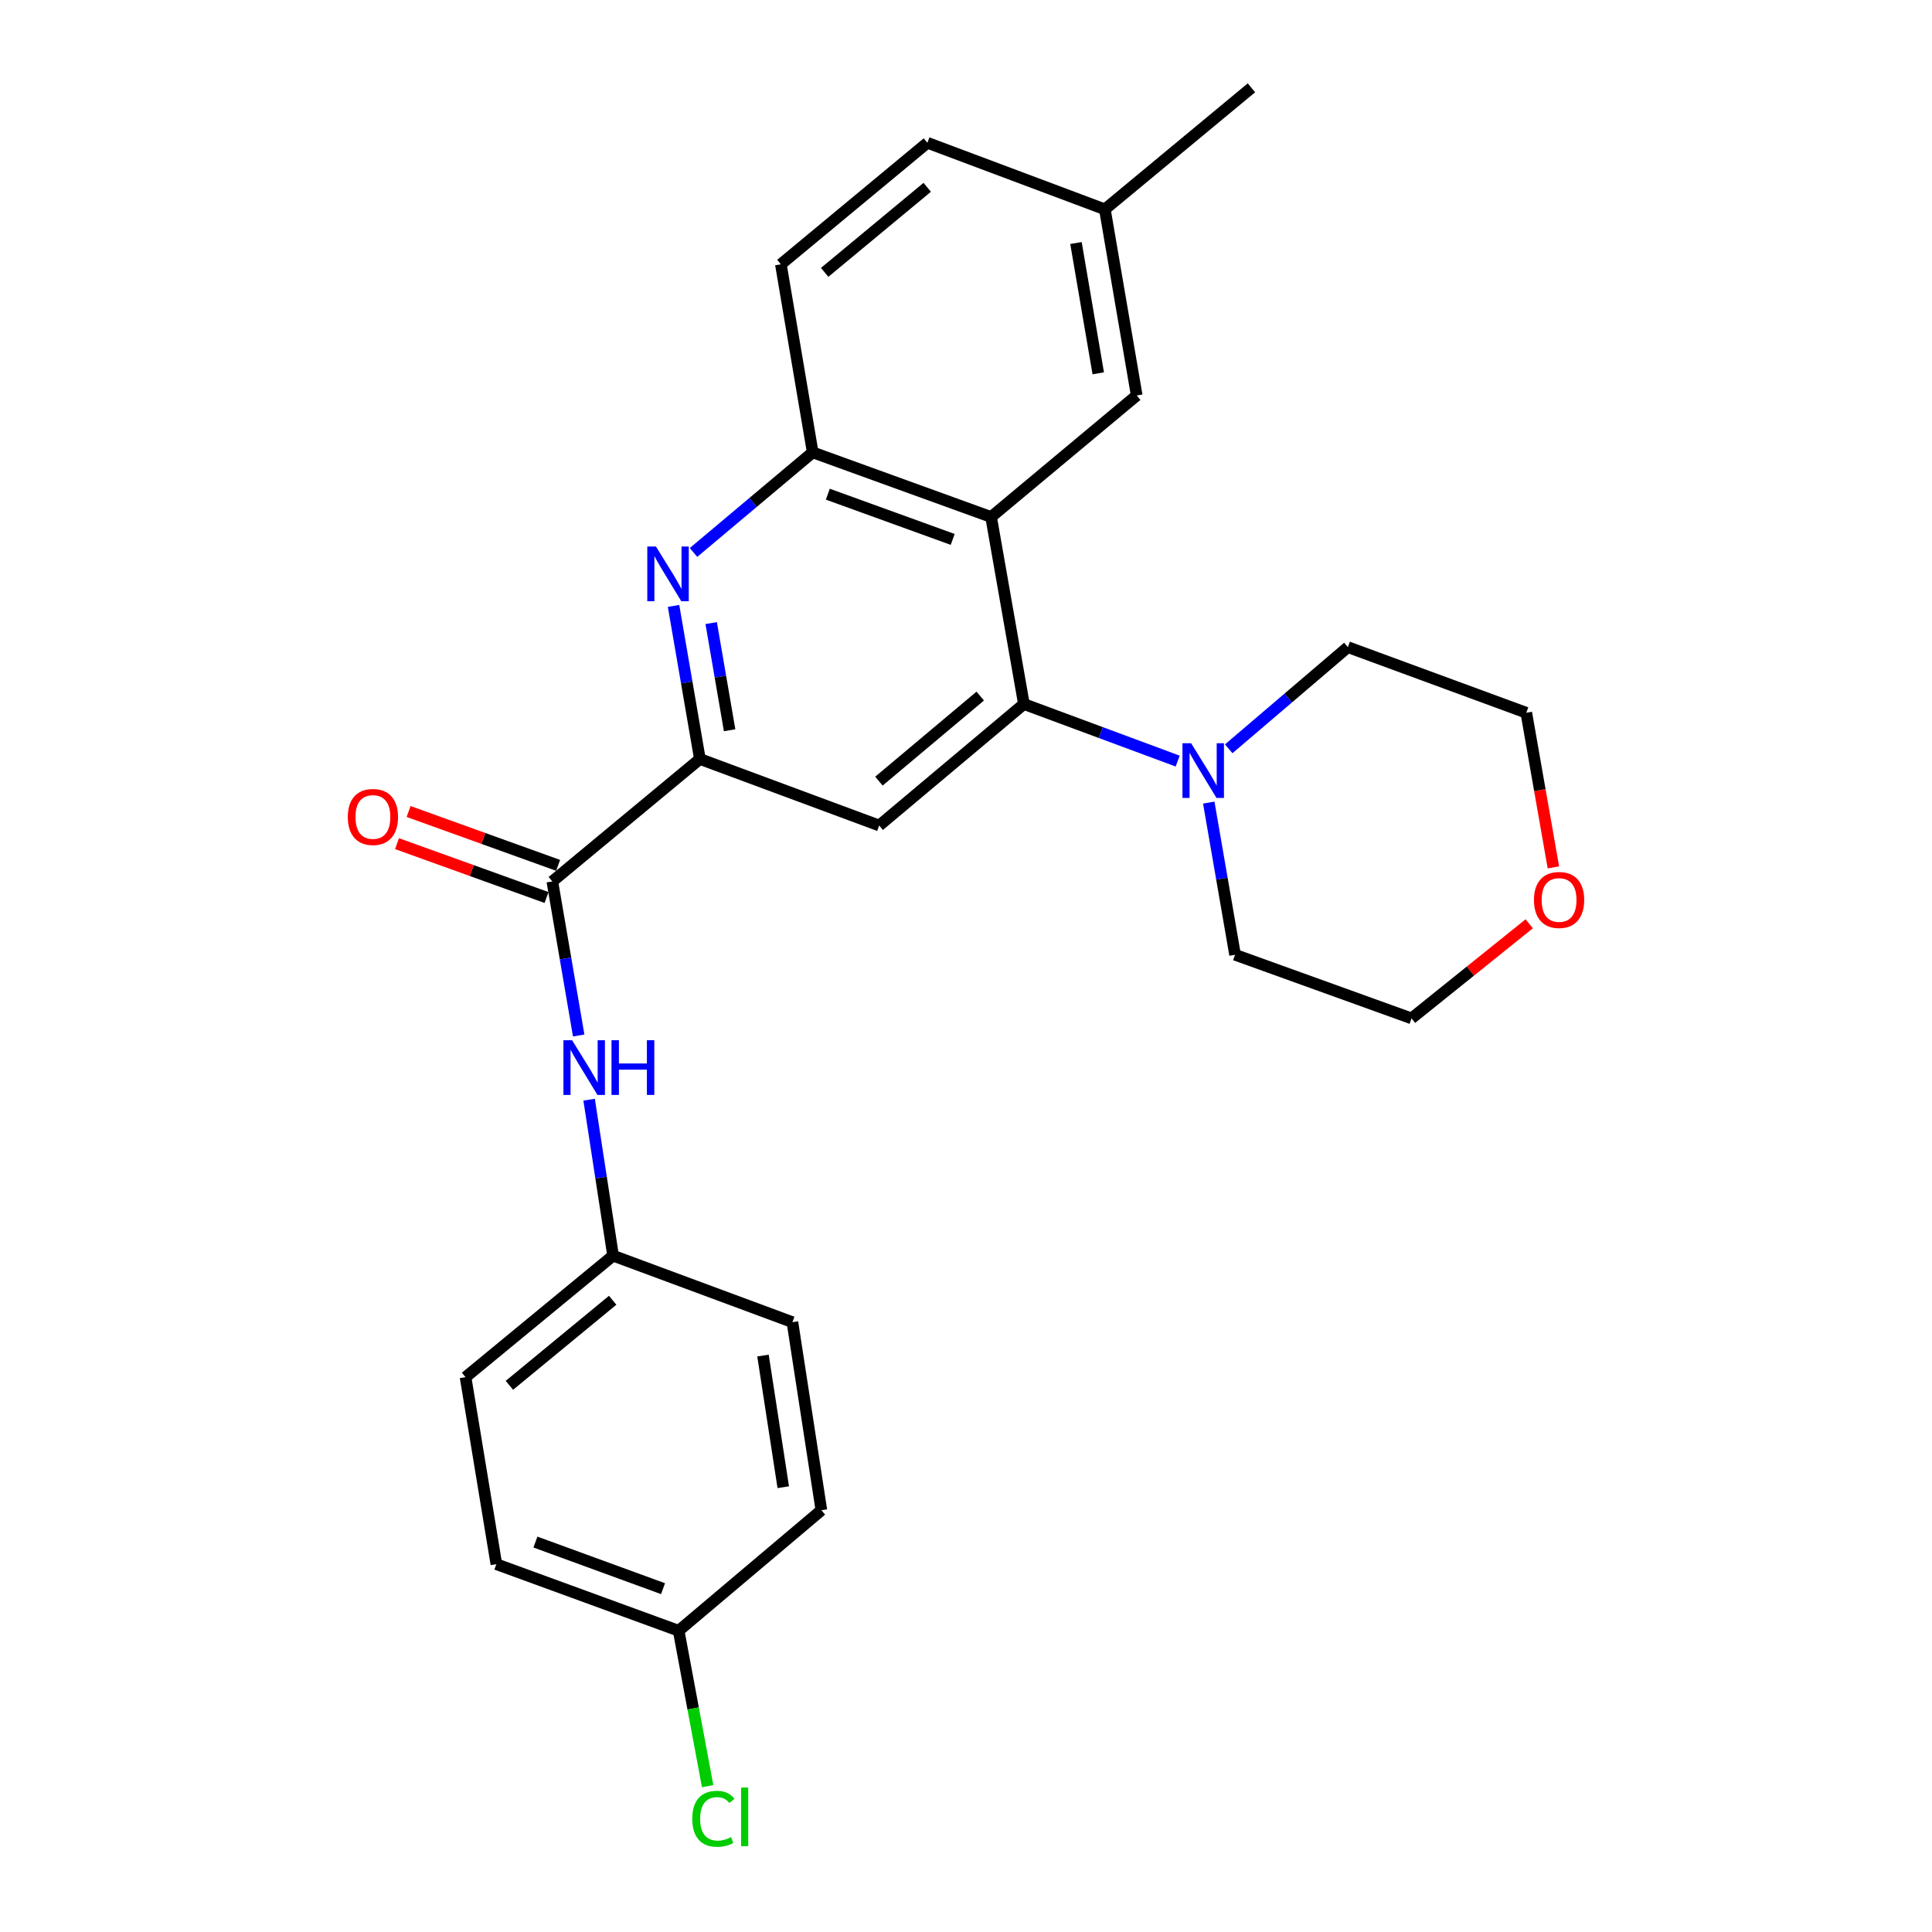 <?xml version='1.0' encoding='iso-8859-1'?>
<svg version='1.1' baseProfile='full'
              xmlns='http://www.w3.org/2000/svg'
                      xmlns:rdkit='http://www.rdkit.org/xml'
                      xmlns:xlink='http://www.w3.org/1999/xlink'
                  xml:space='preserve'
width='1000px' height='1000px' viewBox='0 0 1000 1000'>
<!-- END OF HEADER -->
<rect style='opacity:1.0;fill:#FFFFFF;stroke:none' width='1000' height='1000' x='0' y='0'> </rect>
<path class='bond-0' d='M 529.97,364.409 L 512.99,267.59' style='fill:none;fill-rule:evenodd;stroke:#000000;stroke-width:6px;stroke-linecap:butt;stroke-linejoin:miter;stroke-opacity:1' />
<path class='bond-3' d='M 529.97,364.409 L 455.074,427.288' style='fill:none;fill-rule:evenodd;stroke:#000000;stroke-width:6px;stroke-linecap:butt;stroke-linejoin:miter;stroke-opacity:1' />
<path class='bond-3' d='M 507.363,360.294 L 454.935,404.31' style='fill:none;fill-rule:evenodd;stroke:#000000;stroke-width:6px;stroke-linecap:butt;stroke-linejoin:miter;stroke-opacity:1' />
<path class='bond-6' d='M 529.97,364.409 L 569.768,379.174' style='fill:none;fill-rule:evenodd;stroke:#000000;stroke-width:6px;stroke-linecap:butt;stroke-linejoin:miter;stroke-opacity:1' />
<path class='bond-6' d='M 569.768,379.174 L 609.566,393.938' style='fill:none;fill-rule:evenodd;stroke:#0000FF;stroke-width:6px;stroke-linecap:butt;stroke-linejoin:miter;stroke-opacity:1' />
<path class='bond-5' d='M 512.99,267.59 L 420.652,234.141' style='fill:none;fill-rule:evenodd;stroke:#000000;stroke-width:6px;stroke-linecap:butt;stroke-linejoin:miter;stroke-opacity:1' />
<path class='bond-5' d='M 493.116,279.202 L 428.479,255.788' style='fill:none;fill-rule:evenodd;stroke:#000000;stroke-width:6px;stroke-linecap:butt;stroke-linejoin:miter;stroke-opacity:1' />
<path class='bond-8' d='M 512.99,267.59 L 588.359,204.691' style='fill:none;fill-rule:evenodd;stroke:#000000;stroke-width:6px;stroke-linecap:butt;stroke-linejoin:miter;stroke-opacity:1' />
<path class='bond-1' d='M 348.63,313.62 L 355.447,353.238' style='fill:none;fill-rule:evenodd;stroke:#0000FF;stroke-width:6px;stroke-linecap:butt;stroke-linejoin:miter;stroke-opacity:1' />
<path class='bond-1' d='M 355.447,353.238 L 362.264,392.856' style='fill:none;fill-rule:evenodd;stroke:#000000;stroke-width:6px;stroke-linecap:butt;stroke-linejoin:miter;stroke-opacity:1' />
<path class='bond-1' d='M 368.106,322.506 L 372.878,350.239' style='fill:none;fill-rule:evenodd;stroke:#0000FF;stroke-width:6px;stroke-linecap:butt;stroke-linejoin:miter;stroke-opacity:1' />
<path class='bond-1' d='M 372.878,350.239 L 377.65,377.972' style='fill:none;fill-rule:evenodd;stroke:#000000;stroke-width:6px;stroke-linecap:butt;stroke-linejoin:miter;stroke-opacity:1' />
<path class='bond-26' d='M 358.96,285.956 L 389.806,260.048' style='fill:none;fill-rule:evenodd;stroke:#0000FF;stroke-width:6px;stroke-linecap:butt;stroke-linejoin:miter;stroke-opacity:1' />
<path class='bond-26' d='M 389.806,260.048 L 420.652,234.141' style='fill:none;fill-rule:evenodd;stroke:#000000;stroke-width:6px;stroke-linecap:butt;stroke-linejoin:miter;stroke-opacity:1' />
<path class='bond-2' d='M 362.264,392.856 L 455.074,427.288' style='fill:none;fill-rule:evenodd;stroke:#000000;stroke-width:6px;stroke-linecap:butt;stroke-linejoin:miter;stroke-opacity:1' />
<path class='bond-4' d='M 362.264,392.856 L 285.883,456.227' style='fill:none;fill-rule:evenodd;stroke:#000000;stroke-width:6px;stroke-linecap:butt;stroke-linejoin:miter;stroke-opacity:1' />
<path class='bond-7' d='M 285.883,456.227 L 292.707,496.099' style='fill:none;fill-rule:evenodd;stroke:#000000;stroke-width:6px;stroke-linecap:butt;stroke-linejoin:miter;stroke-opacity:1' />
<path class='bond-7' d='M 292.707,496.099 L 299.53,535.971' style='fill:none;fill-rule:evenodd;stroke:#0000FF;stroke-width:6px;stroke-linecap:butt;stroke-linejoin:miter;stroke-opacity:1' />
<path class='bond-9' d='M 288.88,447.906 L 250.184,433.968' style='fill:none;fill-rule:evenodd;stroke:#000000;stroke-width:6px;stroke-linecap:butt;stroke-linejoin:miter;stroke-opacity:1' />
<path class='bond-9' d='M 250.184,433.968 L 211.489,420.029' style='fill:none;fill-rule:evenodd;stroke:#FF0000;stroke-width:6px;stroke-linecap:butt;stroke-linejoin:miter;stroke-opacity:1' />
<path class='bond-9' d='M 282.886,464.547 L 244.19,450.608' style='fill:none;fill-rule:evenodd;stroke:#000000;stroke-width:6px;stroke-linecap:butt;stroke-linejoin:miter;stroke-opacity:1' />
<path class='bond-9' d='M 244.19,450.608 L 205.494,436.67' style='fill:none;fill-rule:evenodd;stroke:#FF0000;stroke-width:6px;stroke-linecap:butt;stroke-linejoin:miter;stroke-opacity:1' />
<path class='bond-10' d='M 420.652,234.141 L 404.173,136.801' style='fill:none;fill-rule:evenodd;stroke:#000000;stroke-width:6px;stroke-linecap:butt;stroke-linejoin:miter;stroke-opacity:1' />
<path class='bond-21' d='M 625.648,415.42 L 632.459,454.803' style='fill:none;fill-rule:evenodd;stroke:#0000FF;stroke-width:6px;stroke-linecap:butt;stroke-linejoin:miter;stroke-opacity:1' />
<path class='bond-21' d='M 632.459,454.803 L 639.269,494.186' style='fill:none;fill-rule:evenodd;stroke:#000000;stroke-width:6px;stroke-linecap:butt;stroke-linejoin:miter;stroke-opacity:1' />
<path class='bond-22' d='M 635.981,387.579 L 666.819,361.269' style='fill:none;fill-rule:evenodd;stroke:#0000FF;stroke-width:6px;stroke-linecap:butt;stroke-linejoin:miter;stroke-opacity:1' />
<path class='bond-22' d='M 666.819,361.269 L 697.658,334.959' style='fill:none;fill-rule:evenodd;stroke:#000000;stroke-width:6px;stroke-linecap:butt;stroke-linejoin:miter;stroke-opacity:1' />
<path class='bond-12' d='M 304.926,569.197 L 311.127,609.56' style='fill:none;fill-rule:evenodd;stroke:#0000FF;stroke-width:6px;stroke-linecap:butt;stroke-linejoin:miter;stroke-opacity:1' />
<path class='bond-12' d='M 311.127,609.56 L 317.328,649.924' style='fill:none;fill-rule:evenodd;stroke:#000000;stroke-width:6px;stroke-linecap:butt;stroke-linejoin:miter;stroke-opacity:1' />
<path class='bond-13' d='M 588.359,204.691 L 571.88,108.353' style='fill:none;fill-rule:evenodd;stroke:#000000;stroke-width:6px;stroke-linecap:butt;stroke-linejoin:miter;stroke-opacity:1' />
<path class='bond-13' d='M 568.453,193.223 L 556.918,125.786' style='fill:none;fill-rule:evenodd;stroke:#000000;stroke-width:6px;stroke-linecap:butt;stroke-linejoin:miter;stroke-opacity:1' />
<path class='bond-28' d='M 404.173,136.801 L 480.013,73.902' style='fill:none;fill-rule:evenodd;stroke:#000000;stroke-width:6px;stroke-linecap:butt;stroke-linejoin:miter;stroke-opacity:1' />
<path class='bond-28' d='M 426.84,140.98 L 479.928,96.951' style='fill:none;fill-rule:evenodd;stroke:#000000;stroke-width:6px;stroke-linecap:butt;stroke-linejoin:miter;stroke-opacity:1' />
<path class='bond-11' d='M 804.035,448.961 L 797.021,408.94' style='fill:none;fill-rule:evenodd;stroke:#FF0000;stroke-width:6px;stroke-linecap:butt;stroke-linejoin:miter;stroke-opacity:1' />
<path class='bond-11' d='M 797.021,408.94 L 790.006,368.919' style='fill:none;fill-rule:evenodd;stroke:#000000;stroke-width:6px;stroke-linecap:butt;stroke-linejoin:miter;stroke-opacity:1' />
<path class='bond-27' d='M 791.527,478.155 L 761.066,502.634' style='fill:none;fill-rule:evenodd;stroke:#FF0000;stroke-width:6px;stroke-linecap:butt;stroke-linejoin:miter;stroke-opacity:1' />
<path class='bond-27' d='M 761.066,502.634 L 730.605,527.114' style='fill:none;fill-rule:evenodd;stroke:#000000;stroke-width:6px;stroke-linecap:butt;stroke-linejoin:miter;stroke-opacity:1' />
<path class='bond-17' d='M 317.328,649.924 L 410.157,684.346' style='fill:none;fill-rule:evenodd;stroke:#000000;stroke-width:6px;stroke-linecap:butt;stroke-linejoin:miter;stroke-opacity:1' />
<path class='bond-18' d='M 317.328,649.924 L 240.967,712.823' style='fill:none;fill-rule:evenodd;stroke:#000000;stroke-width:6px;stroke-linecap:butt;stroke-linejoin:miter;stroke-opacity:1' />
<path class='bond-18' d='M 317.119,673.011 L 263.666,717.04' style='fill:none;fill-rule:evenodd;stroke:#000000;stroke-width:6px;stroke-linecap:butt;stroke-linejoin:miter;stroke-opacity:1' />
<path class='bond-15' d='M 571.88,108.353 L 480.013,73.902' style='fill:none;fill-rule:evenodd;stroke:#000000;stroke-width:6px;stroke-linecap:butt;stroke-linejoin:miter;stroke-opacity:1' />
<path class='bond-25' d='M 571.88,108.353 L 647.74,45.455' style='fill:none;fill-rule:evenodd;stroke:#000000;stroke-width:6px;stroke-linecap:butt;stroke-linejoin:miter;stroke-opacity:1' />
<path class='bond-14' d='M 351.268,844.074 L 256.915,809.613' style='fill:none;fill-rule:evenodd;stroke:#000000;stroke-width:6px;stroke-linecap:butt;stroke-linejoin:miter;stroke-opacity:1' />
<path class='bond-14' d='M 343.183,822.291 L 277.136,798.168' style='fill:none;fill-rule:evenodd;stroke:#000000;stroke-width:6px;stroke-linecap:butt;stroke-linejoin:miter;stroke-opacity:1' />
<path class='bond-16' d='M 351.268,844.074 L 358.77,884.293' style='fill:none;fill-rule:evenodd;stroke:#000000;stroke-width:6px;stroke-linecap:butt;stroke-linejoin:miter;stroke-opacity:1' />
<path class='bond-16' d='M 358.77,884.293 L 366.273,924.511' style='fill:none;fill-rule:evenodd;stroke:#00CC00;stroke-width:6px;stroke-linecap:butt;stroke-linejoin:miter;stroke-opacity:1' />
<path class='bond-29' d='M 351.268,844.074 L 425.143,781.686' style='fill:none;fill-rule:evenodd;stroke:#000000;stroke-width:6px;stroke-linecap:butt;stroke-linejoin:miter;stroke-opacity:1' />
<path class='bond-20' d='M 410.157,684.346 L 425.143,781.686' style='fill:none;fill-rule:evenodd;stroke:#000000;stroke-width:6px;stroke-linecap:butt;stroke-linejoin:miter;stroke-opacity:1' />
<path class='bond-20' d='M 394.924,701.638 L 405.413,769.776' style='fill:none;fill-rule:evenodd;stroke:#000000;stroke-width:6px;stroke-linecap:butt;stroke-linejoin:miter;stroke-opacity:1' />
<path class='bond-19' d='M 240.967,712.823 L 256.915,809.613' style='fill:none;fill-rule:evenodd;stroke:#000000;stroke-width:6px;stroke-linecap:butt;stroke-linejoin:miter;stroke-opacity:1' />
<path class='bond-24' d='M 639.269,494.186 L 730.605,527.114' style='fill:none;fill-rule:evenodd;stroke:#000000;stroke-width:6px;stroke-linecap:butt;stroke-linejoin:miter;stroke-opacity:1' />
<path class='bond-23' d='M 697.658,334.959 L 790.006,368.919' style='fill:none;fill-rule:evenodd;stroke:#000000;stroke-width:6px;stroke-linecap:butt;stroke-linejoin:miter;stroke-opacity:1' />
<path  class='atom-2' d='M 339.515 282.87
L 348.795 297.87
Q 349.715 299.35, 351.195 302.03
Q 352.675 304.71, 352.755 304.87
L 352.755 282.87
L 356.515 282.87
L 356.515 311.19
L 352.635 311.19
L 342.675 294.79
Q 341.515 292.87, 340.275 290.67
Q 339.075 288.47, 338.715 287.79
L 338.715 311.19
L 335.035 311.19
L 335.035 282.87
L 339.515 282.87
' fill='#0000FF'/>
<path  class='atom-7' d='M 616.521 384.681
L 625.801 399.681
Q 626.721 401.161, 628.201 403.841
Q 629.681 406.521, 629.761 406.681
L 629.761 384.681
L 633.521 384.681
L 633.521 413.001
L 629.641 413.001
L 619.681 396.601
Q 618.521 394.681, 617.281 392.481
Q 616.081 390.281, 615.721 389.601
L 615.721 413.001
L 612.041 413.001
L 612.041 384.681
L 616.521 384.681
' fill='#0000FF'/>
<path  class='atom-8' d='M 296.112 538.414
L 305.392 553.414
Q 306.312 554.894, 307.792 557.574
Q 309.272 560.254, 309.352 560.414
L 309.352 538.414
L 313.112 538.414
L 313.112 566.734
L 309.232 566.734
L 299.272 550.334
Q 298.112 548.414, 296.872 546.214
Q 295.672 544.014, 295.312 543.334
L 295.312 566.734
L 291.632 566.734
L 291.632 538.414
L 296.112 538.414
' fill='#0000FF'/>
<path  class='atom-8' d='M 316.512 538.414
L 320.352 538.414
L 320.352 550.454
L 334.832 550.454
L 334.832 538.414
L 338.672 538.414
L 338.672 566.734
L 334.832 566.734
L 334.832 553.654
L 320.352 553.654
L 320.352 566.734
L 316.512 566.734
L 316.512 538.414
' fill='#0000FF'/>
<path  class='atom-10' d='M 180.024 422.858
Q 180.024 416.058, 183.384 412.258
Q 186.744 408.458, 193.024 408.458
Q 199.304 408.458, 202.664 412.258
Q 206.024 416.058, 206.024 422.858
Q 206.024 429.738, 202.624 433.658
Q 199.224 437.538, 193.024 437.538
Q 186.784 437.538, 183.384 433.658
Q 180.024 429.778, 180.024 422.858
M 193.024 434.338
Q 197.344 434.338, 199.664 431.458
Q 202.024 428.538, 202.024 422.858
Q 202.024 417.298, 199.664 414.498
Q 197.344 411.658, 193.024 411.658
Q 188.704 411.658, 186.344 414.458
Q 184.024 417.258, 184.024 422.858
Q 184.024 428.578, 186.344 431.458
Q 188.704 434.338, 193.024 434.338
' fill='#FF0000'/>
<path  class='atom-12' d='M 793.976 465.819
Q 793.976 459.019, 797.336 455.219
Q 800.696 451.419, 806.976 451.419
Q 813.256 451.419, 816.616 455.219
Q 819.976 459.019, 819.976 465.819
Q 819.976 472.699, 816.576 476.619
Q 813.176 480.499, 806.976 480.499
Q 800.736 480.499, 797.336 476.619
Q 793.976 472.739, 793.976 465.819
M 806.976 477.299
Q 811.296 477.299, 813.616 474.419
Q 815.976 471.499, 815.976 465.819
Q 815.976 460.259, 813.616 457.459
Q 811.296 454.619, 806.976 454.619
Q 802.656 454.619, 800.296 457.419
Q 797.976 460.219, 797.976 465.819
Q 797.976 471.539, 800.296 474.419
Q 802.656 477.299, 806.976 477.299
' fill='#FF0000'/>
<path  class='atom-17' d='M 358.32 941.402
Q 358.32 934.362, 361.6 930.682
Q 364.92 926.962, 371.2 926.962
Q 377.04 926.962, 380.16 931.082
L 377.52 933.242
Q 375.24 930.242, 371.2 930.242
Q 366.92 930.242, 364.64 933.122
Q 362.4 935.962, 362.4 941.402
Q 362.4 947.002, 364.72 949.882
Q 367.08 952.762, 371.64 952.762
Q 374.76 952.762, 378.4 950.882
L 379.52 953.882
Q 378.04 954.842, 375.8 955.402
Q 373.56 955.962, 371.08 955.962
Q 364.92 955.962, 361.6 952.202
Q 358.32 948.442, 358.32 941.402
' fill='#00CC00'/>
<path  class='atom-17' d='M 383.6 925.242
L 387.28 925.242
L 387.28 955.602
L 383.6 955.602
L 383.6 925.242
' fill='#00CC00'/>
</svg>
